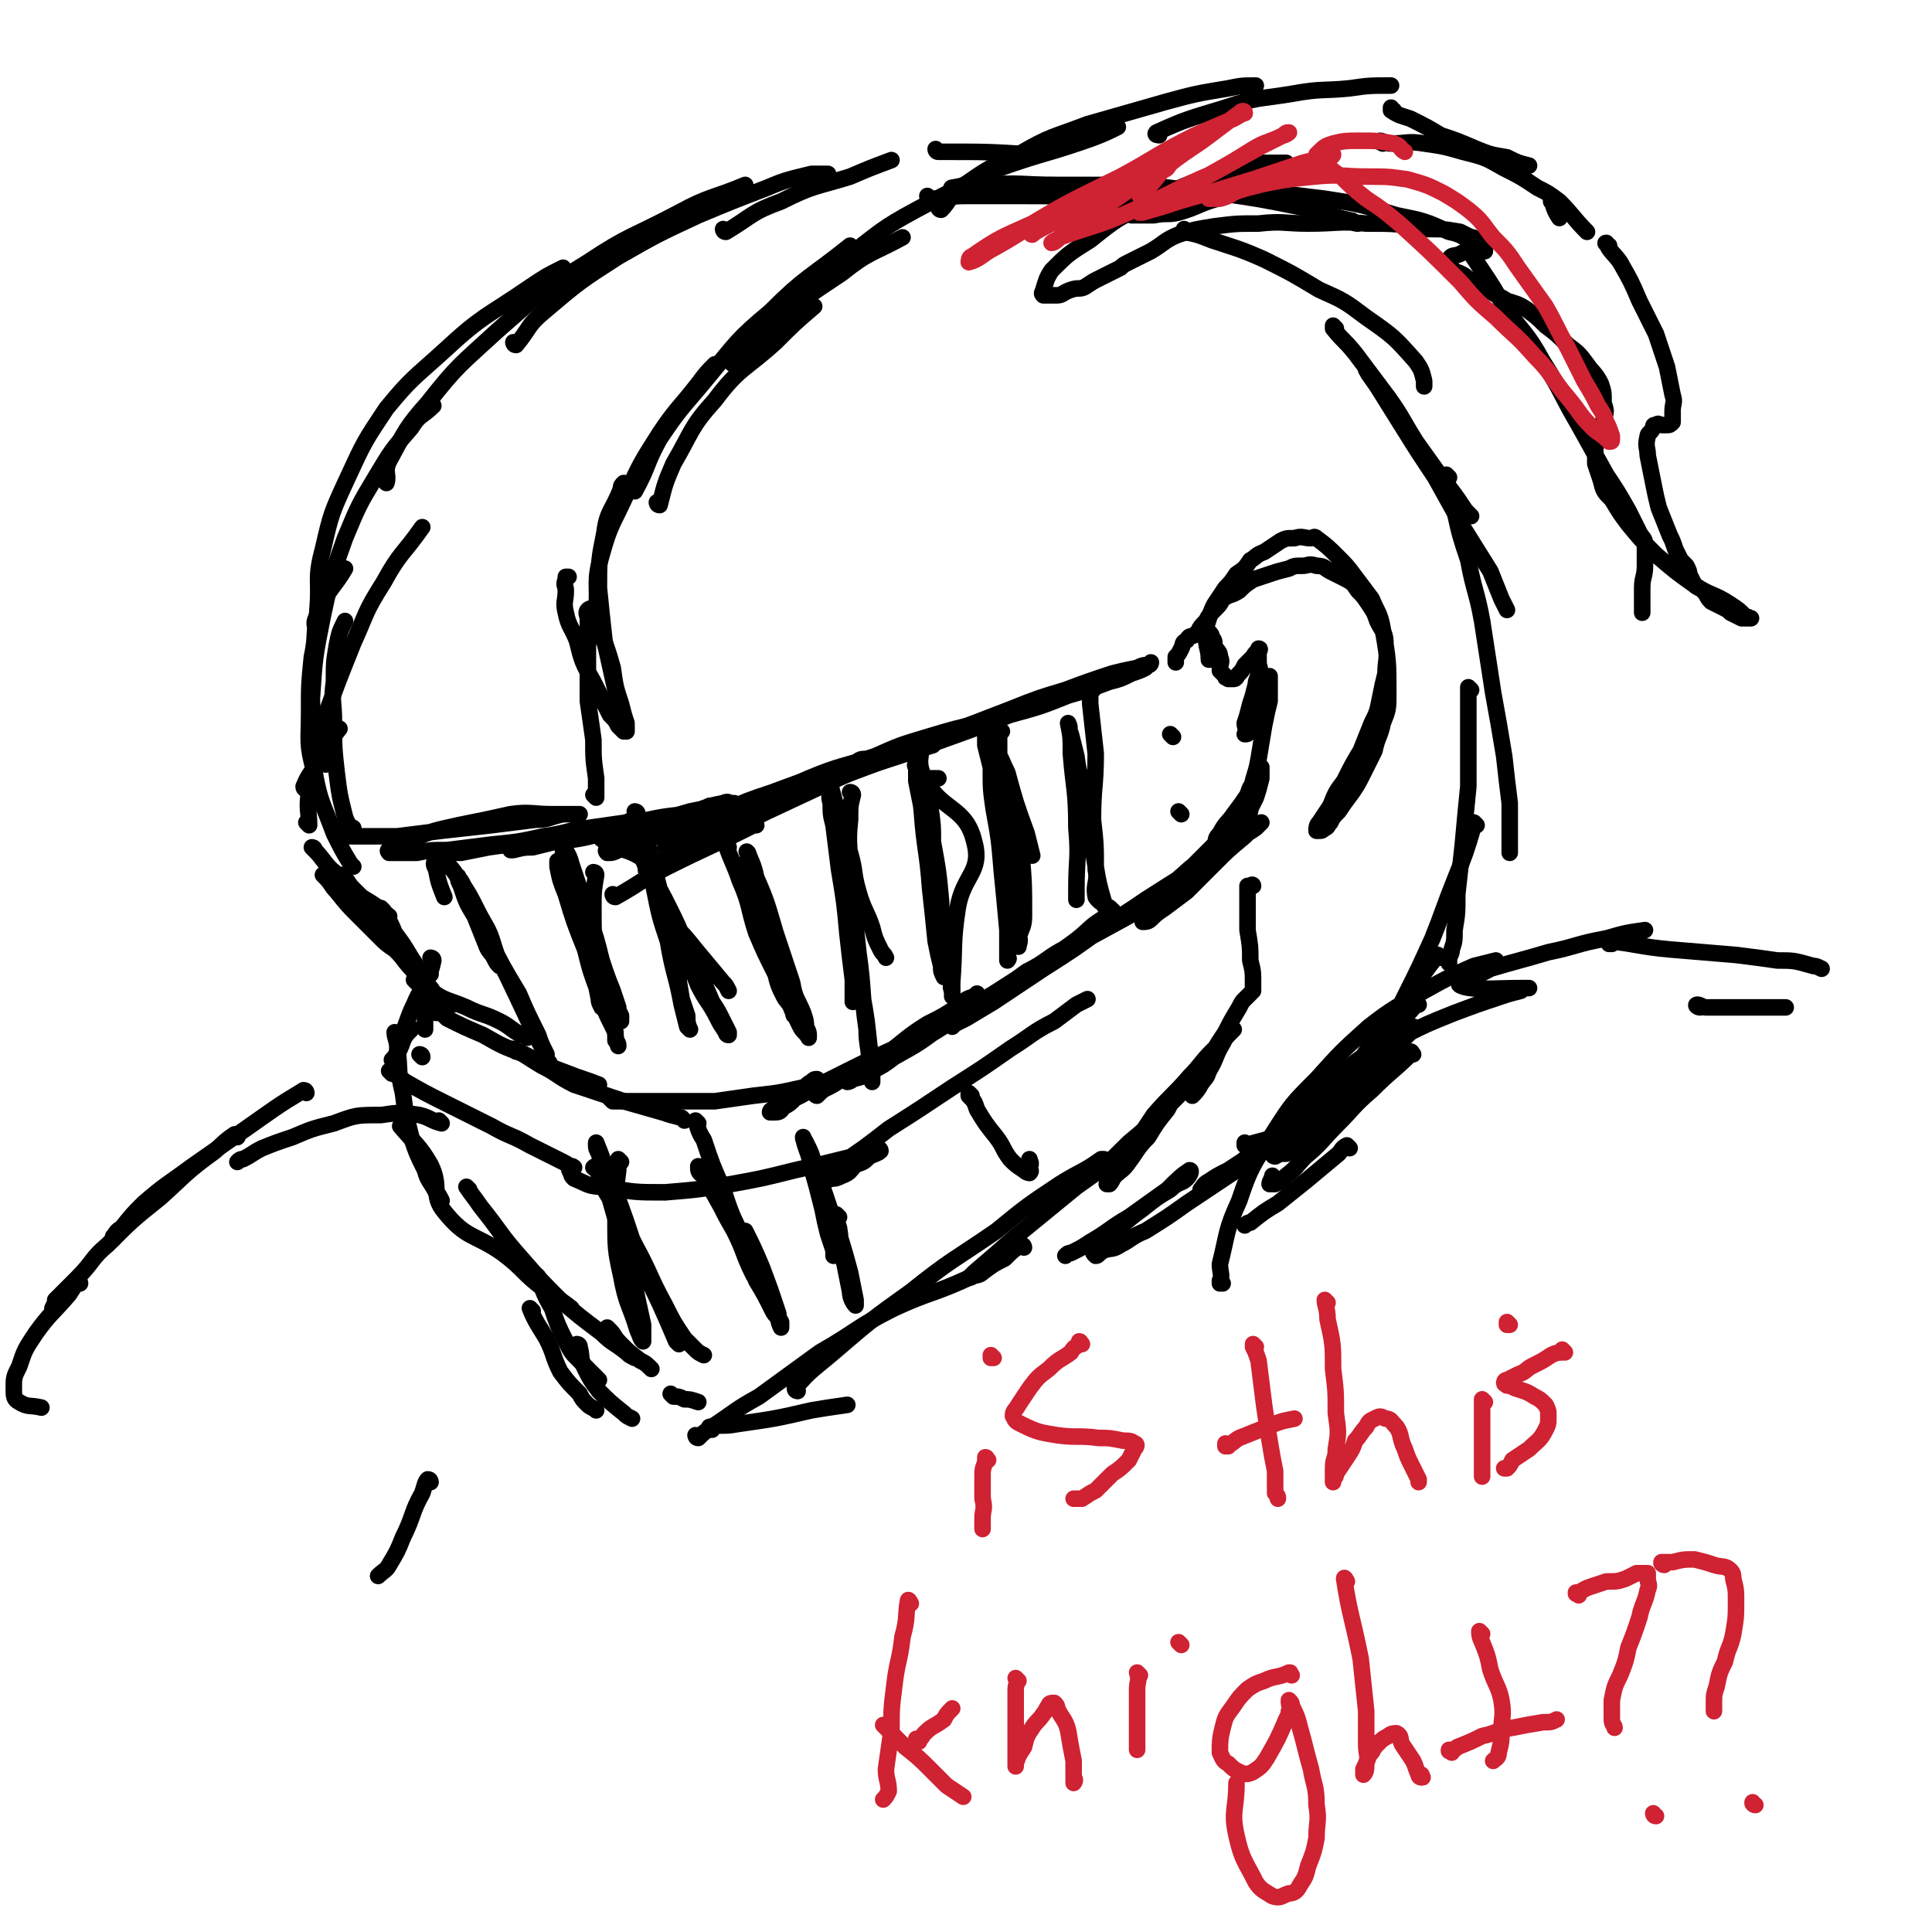 <svg viewBox='0 0 700 700' version='1.1' xmlns='http://www.w3.org/2000/svg' xmlns:xlink='http://www.w3.org/1999/xlink'><g fill='none' stroke='rgb(0,0,0)' stroke-width='6' stroke-linecap='round' stroke-linejoin='round'><path d='M223,325c0,0 -1,-1 -1,-1 0,0 0,1 1,1 9,-5 9,-6 19,-11 14,-7 15,-7 29,-14 2,-1 2,-1 3,-1 '/><path d='M235,316c0,0 -1,0 -1,-1 11,-7 12,-7 24,-13 14,-7 14,-7 29,-13 16,-7 16,-7 32,-13 9,-3 9,-3 19,-6 '/><path d='M251,309c0,0 -1,0 -1,-1 13,-7 14,-7 28,-14 15,-7 15,-7 30,-14 16,-6 16,-5 31,-11 14,-5 14,-5 27,-10 11,-3 11,-3 21,-7 7,-2 7,-2 15,-5 4,-1 4,-1 8,-3 3,-1 3,-1 5,-2 1,-1 1,-1 2,-2 0,0 0,1 -1,1 -2,0 -2,0 -4,1 -5,1 -5,1 -9,2 -9,3 -9,3 -17,6 -10,3 -10,3 -20,7 -13,5 -13,5 -26,10 -11,4 -11,4 -23,8 -9,3 -9,3 -18,7 -7,2 -7,2 -14,4 -3,2 -3,2 -7,3 -2,0 -2,0 -4,1 -1,0 -1,0 -2,0 '/><path d='M356,263c0,0 0,-1 -1,-1 -9,2 -9,2 -19,5 -10,3 -10,3 -19,7 -12,4 -12,3 -24,8 -9,4 -9,4 -19,8 -7,3 -7,3 -15,6 -5,3 -5,3 -10,6 -4,1 -3,2 -7,4 0,0 -1,0 -1,1 '/><path d='M314,276c0,0 0,-1 -1,-1 -2,0 -2,1 -4,2 -6,2 -6,2 -12,4 -9,3 -9,3 -17,6 -9,3 -9,3 -18,7 -8,3 -8,3 -17,7 -7,2 -7,2 -13,4 -4,2 -4,2 -8,3 -2,1 -2,1 -4,1 0,0 -1,-1 0,-1 1,-2 1,-2 3,-3 7,-4 7,-4 14,-7 6,-2 6,-2 13,-4 5,-1 5,-1 9,-2 3,-1 3,-1 5,-1 1,0 1,0 2,0 0,0 -1,0 -1,0 -1,0 -1,-1 -3,0 -5,1 -5,1 -10,3 -8,2 -8,1 -17,3 -8,2 -8,3 -17,5 -8,2 -8,2 -17,3 -4,1 -4,1 -8,2 -3,0 -3,0 -7,1 0,0 0,0 -1,0 '/><path d='M258,293c0,0 -1,-1 -1,-1 0,0 1,1 1,1 -5,1 -5,1 -10,2 -9,2 -9,2 -18,4 -10,2 -10,2 -21,4 -8,1 -8,1 -17,2 -8,1 -8,1 -15,2 -5,1 -5,1 -10,2 -3,0 -3,0 -5,0 '/><path d='M232,298c0,0 0,-1 -1,-1 -2,0 -2,0 -4,1 -7,1 -7,1 -14,2 -8,1 -8,2 -16,3 -9,2 -9,2 -19,3 -8,1 -8,1 -16,2 -6,0 -6,0 -11,1 -3,0 -3,0 -6,0 -2,0 -2,0 -4,0 0,0 -1,-1 0,-1 3,-2 4,-2 8,-4 8,-3 8,-3 17,-5 10,-2 10,-2 19,-4 7,-1 8,0 15,0 3,0 3,0 6,0 2,0 2,0 3,0 0,0 1,0 1,0 -1,0 -1,0 -1,0 -3,0 -2,0 -5,0 -5,1 -5,2 -10,2 -8,1 -8,1 -16,2 -9,1 -9,1 -18,2 -8,1 -8,1 -16,2 -5,0 -5,0 -10,0 -4,0 -4,0 -8,0 -1,0 -2,0 -3,0 -1,-1 -1,-2 0,-2 2,-1 2,-1 5,-1 '/><path d='M114,308c0,0 -1,-1 -1,-1 0,0 1,0 1,1 3,3 3,4 6,7 6,5 6,5 11,10 5,3 5,3 10,7 '/><path d='M118,318c0,0 -1,-1 -1,-1 0,0 1,0 1,1 0,0 0,0 0,0 2,2 2,3 4,5 4,5 4,5 8,9 4,4 4,4 7,7 3,3 3,3 6,5 1,1 1,1 2,2 '/><path d='M125,318c0,0 -1,-1 -1,-1 0,0 1,0 1,1 2,3 2,3 4,6 4,6 3,6 8,12 4,6 4,5 8,10 3,4 3,4 7,8 2,2 2,2 4,4 1,1 1,2 1,3 0,0 0,-1 0,-1 '/><path d='M139,330c0,0 -1,-1 -1,-1 2,3 3,4 5,9 3,4 3,4 6,9 2,3 2,3 4,7 1,2 1,2 3,4 0,1 0,1 1,2 1,0 1,0 1,1 0,0 0,0 0,0 '/><path d='M151,356c0,0 -1,-1 -1,-1 0,0 0,0 1,1 2,1 2,2 5,3 6,4 6,3 13,6 6,3 6,2 12,5 4,2 4,3 8,5 1,0 1,0 2,1 '/><path d='M158,366c0,0 -1,-1 -1,-1 0,0 0,0 1,1 2,1 2,1 4,3 6,3 6,3 13,6 7,4 7,4 15,7 8,4 8,4 16,7 5,2 6,2 11,4 '/><path d='M187,381c0,0 -1,-1 -1,-1 4,2 5,3 10,6 6,3 6,4 12,7 9,3 9,3 18,6 7,2 7,2 14,4 3,1 3,1 7,2 0,0 0,0 1,1 '/><path d='M222,399c0,0 -1,-1 -1,-1 0,0 0,0 1,1 0,0 0,0 0,0 3,0 3,0 6,0 7,0 7,0 14,0 9,0 9,0 17,0 7,-1 7,-1 14,-2 9,-1 9,-1 18,-3 2,-1 1,-1 3,-2 1,-1 1,-1 2,-1 0,0 -1,0 -1,1 -2,1 -2,1 -4,3 -1,2 -1,2 -3,3 -2,2 -2,2 -4,3 -1,1 -1,2 -3,2 -1,0 -2,0 -2,0 0,-1 1,-1 2,-1 4,-3 4,-3 9,-5 7,-4 7,-4 15,-8 10,-5 10,-5 21,-10 7,-4 7,-4 14,-8 4,-3 4,-3 8,-6 3,-1 3,-1 5,-3 1,0 1,-1 1,-2 0,0 0,0 -1,1 -3,1 -3,1 -5,3 -6,4 -6,4 -12,7 -8,5 -8,6 -15,11 -7,4 -7,4 -14,8 -4,2 -3,2 -7,4 -2,1 -2,1 -4,2 0,0 -1,1 0,1 2,-2 3,-3 6,-5 11,-6 12,-5 23,-11 13,-6 13,-7 25,-14 11,-7 11,-7 22,-15 8,-4 7,-5 15,-9 6,-4 6,-3 12,-7 2,-1 3,-1 4,-3 1,0 0,-1 0,-1 -1,-1 -1,-1 -2,0 -7,4 -6,5 -13,10 -11,8 -11,7 -22,15 -13,8 -13,8 -25,15 -8,6 -8,6 -17,11 -4,3 -4,3 -8,5 -3,2 -3,2 -7,3 -1,1 -2,1 -2,1 0,-1 2,-1 3,-2 10,-5 10,-5 20,-11 15,-9 15,-10 30,-19 14,-9 14,-9 29,-17 12,-7 13,-7 25,-14 7,-5 7,-6 14,-11 4,-3 4,-3 9,-6 2,-2 2,-2 4,-3 0,0 0,0 0,0 -1,0 -2,0 -3,1 -7,4 -7,5 -13,10 -13,8 -13,8 -25,16 -11,8 -11,8 -22,15 -9,6 -9,6 -18,12 -5,3 -5,3 -10,6 -2,1 -2,1 -4,2 -1,1 -1,1 -1,1 -1,-1 0,-1 1,-2 7,-5 7,-5 15,-10 14,-8 14,-8 27,-17 13,-8 14,-8 27,-17 11,-7 11,-7 22,-14 5,-4 5,-4 11,-8 4,-2 4,-2 7,-4 1,-1 2,-2 2,-2 0,0 -1,1 -1,1 -3,2 -3,2 -5,4 -6,5 -6,5 -11,10 -5,5 -5,5 -10,10 -4,3 -4,3 -8,6 -3,2 -3,2 -5,4 -1,1 -2,1 -3,1 0,0 0,-1 0,-1 2,-2 2,-2 3,-4 3,-3 3,-3 6,-6 6,-6 6,-6 12,-12 3,-3 3,-3 7,-7 2,-2 2,-2 4,-4 2,-2 2,-2 3,-3 0,0 0,0 0,0 0,0 0,0 0,0 0,1 -1,1 -1,2 -1,2 -1,2 -2,3 -2,2 -1,2 -3,4 -1,1 -1,1 -2,2 0,0 0,0 -1,0 0,-1 0,-1 0,-2 1,-2 0,-2 2,-4 2,-4 3,-4 5,-7 3,-4 3,-4 5,-7 1,-3 1,-3 3,-5 1,-2 1,-2 2,-4 0,-1 0,-1 0,-1 0,0 0,0 0,0 0,2 0,2 0,4 -1,4 -1,4 -2,7 -1,2 -1,2 -2,4 0,1 0,1 -1,3 0,0 0,0 -1,0 0,-1 0,-1 0,-2 1,-3 1,-3 2,-6 1,-7 2,-7 3,-13 1,-6 1,-6 2,-12 1,-5 1,-5 2,-9 0,-2 0,-3 0,-5 0,-1 0,-1 0,-2 0,-1 0,-2 0,-2 0,0 0,1 0,1 -1,2 -1,2 -2,5 -1,3 -1,3 -2,7 0,2 0,2 -1,4 -1,2 -1,2 -2,3 -1,1 -1,1 -2,1 0,0 0,0 0,0 1,-2 0,-2 0,-4 1,-3 1,-3 2,-7 1,-3 1,-3 2,-7 0,-2 1,-2 1,-5 1,-1 0,-1 0,-3 0,-1 0,-1 0,-2 0,-1 0,-1 0,-2 0,0 1,-1 0,-1 0,1 -1,1 -2,3 -1,1 -1,1 -3,3 -1,2 -1,2 -2,3 -1,1 -1,2 -2,2 -1,0 -1,0 -2,0 -1,-1 -1,0 -1,-1 -1,-1 -1,-1 -2,-2 0,-3 1,-3 0,-5 0,-2 -1,-2 -2,-4 0,-2 0,-2 -1,-3 0,-1 0,-1 -1,-2 -1,0 -1,0 -2,0 -1,0 -1,0 -3,1 -2,1 -2,0 -3,2 -2,1 -1,1 -2,3 -1,2 -1,2 -2,3 0,1 0,1 0,2 '/><path d='M439,239c0,0 -1,-1 -1,-1 0,0 0,0 0,1 0,0 0,0 0,0 0,-4 -1,-4 -1,-8 0,-4 0,-4 1,-7 1,-3 1,-3 2,-5 2,-3 2,-3 4,-6 2,-2 2,-2 4,-5 3,-2 3,-2 5,-5 2,-1 2,-2 5,-3 3,-2 3,-2 6,-4 2,-1 2,-1 5,-1 3,-1 3,0 6,0 1,0 1,-1 2,0 4,3 4,3 8,7 3,3 3,3 6,7 3,4 3,4 6,8 2,5 3,5 4,11 2,11 2,12 2,23 0,6 0,6 -2,11 -1,5 -2,5 -3,10 -2,4 -2,4 -4,8 -2,4 -2,4 -4,7 -3,4 -3,4 -5,7 -2,2 -2,2 -3,4 -1,1 -1,2 -2,2 -1,1 -1,1 -2,1 -1,0 -1,0 -1,0 0,-1 0,-2 1,-3 2,-3 2,-3 4,-6 2,-5 2,-5 5,-9 3,-6 3,-6 6,-11 2,-5 2,-5 4,-10 2,-4 2,-4 3,-9 1,-5 1,-5 2,-9 0,-5 1,-5 0,-10 0,-5 -1,-5 -3,-9 -1,-3 -1,-3 -3,-6 -2,-3 -2,-3 -4,-5 -2,-3 -2,-3 -6,-5 -2,-1 -2,-1 -4,-2 -2,-1 -2,-2 -5,-2 -3,-1 -3,0 -5,0 -3,0 -3,0 -5,1 -4,1 -4,1 -7,2 -3,1 -3,1 -6,2 -3,2 -3,2 -5,4 -3,2 -3,1 -6,3 -1,2 -1,2 -3,4 -2,2 -2,2 -3,4 -2,2 -2,2 -3,4 0,0 0,0 -1,1 '/><path d='M425,267c0,0 -1,-1 -1,-1 '/><path d='M428,295c0,0 -1,-1 -1,-1 '/><path d='M216,317c0,0 -1,-1 -1,-1 0,0 1,0 1,1 -1,6 -1,6 -1,12 0,9 0,9 1,17 0,6 1,6 1,11 1,3 1,3 1,5 0,2 0,2 0,3 0,0 0,0 0,0 -1,-2 -1,-2 -1,-3 -1,-5 -1,-5 -2,-10 -2,-7 -2,-7 -5,-14 -2,-7 -2,-7 -4,-14 -1,-3 -1,-3 -2,-6 -1,-2 -1,-2 -2,-4 0,-1 0,-1 0,-2 0,0 0,1 0,2 1,5 1,5 3,10 3,10 3,10 7,20 2,8 2,8 5,16 2,6 2,6 5,12 1,2 1,2 1,5 1,1 1,1 1,2 0,0 0,0 0,0 -1,-3 -1,-3 -1,-5 -3,-10 -3,-10 -6,-20 -3,-9 -3,-9 -6,-18 -2,-8 -2,-8 -4,-15 -1,-4 -1,-4 -2,-7 -1,-3 -1,-3 -1,-5 0,-1 0,-1 0,-2 0,0 0,-1 0,-1 1,3 2,3 3,7 3,9 3,9 6,18 3,9 3,9 5,17 2,6 2,6 4,11 1,3 1,3 2,6 0,1 0,1 1,3 0,1 0,2 0,2 0,0 0,-1 0,-1 '/><path d='M231,295c0,0 -1,-1 -1,-1 0,0 1,0 1,1 3,8 3,8 5,16 3,11 3,11 5,21 2,9 2,9 4,18 1,6 1,6 2,12 1,3 1,3 2,6 0,2 0,3 1,5 0,0 -1,-1 -1,-1 -1,-4 -1,-4 -2,-8 -2,-11 -3,-11 -5,-23 -3,-9 -3,-9 -5,-19 -1,-5 1,-6 -2,-9 -6,-6 -13,-5 -17,-9 -2,-1 3,-1 7,0 2,0 2,0 3,1 4,4 4,4 6,9 5,8 5,8 9,16 5,10 4,10 9,20 3,6 3,6 6,13 2,3 2,3 4,7 1,2 1,2 2,4 0,0 0,1 0,1 -1,0 -1,-1 -1,-1 -2,-3 -2,-3 -3,-5 -3,-6 -4,-6 -7,-12 -2,-5 -2,-5 -5,-11 -1,-3 -1,-3 -2,-7 -1,-2 -1,-1 -2,-3 0,-1 0,-1 0,-2 0,0 0,1 0,1 4,4 4,4 8,9 5,6 5,6 10,12 1,1 1,1 2,3 '/><path d='M264,307c0,0 -1,-1 -1,-1 2,6 3,7 5,13 4,9 3,10 6,19 3,7 3,7 7,15 1,4 1,4 3,8 1,2 2,2 3,5 1,1 0,2 1,2 0,0 0,-1 0,-1 -1,-2 -1,-3 -1,-5 -2,-5 -2,-5 -4,-11 -2,-6 -2,-6 -4,-12 -2,-6 -2,-6 -3,-11 -2,-5 -2,-5 -3,-9 -1,-4 -1,-4 -2,-7 0,-1 0,-1 0,-3 0,0 -1,-1 0,0 1,3 2,4 3,9 4,9 4,10 7,20 3,9 3,9 6,18 1,6 2,6 4,11 1,3 1,3 1,5 1,2 1,2 1,3 0,0 0,1 0,1 -1,-2 -2,-2 -3,-4 -3,-6 -3,-6 -5,-13 -3,-8 -4,-8 -6,-16 -3,-7 -2,-7 -4,-14 -1,-3 -1,-3 -1,-6 '/><path d='M309,288c0,0 -1,-1 -1,-1 0,0 1,0 1,1 -1,4 -1,4 -1,9 -1,9 0,9 0,19 0,10 -1,10 0,20 0,7 0,7 1,14 0,4 0,4 0,7 0,2 0,2 0,4 0,1 0,1 0,2 0,0 0,-1 0,-1 0,-4 0,-4 0,-7 -1,-8 -1,-8 -2,-17 -1,-11 -1,-11 -3,-23 -1,-8 -1,-8 -2,-16 -1,-4 -1,-4 -1,-8 -1,-3 0,-3 0,-6 0,-1 -1,-2 0,-2 0,0 0,1 0,2 3,11 3,11 5,23 3,18 3,18 5,37 2,14 1,14 3,28 0,6 1,6 1,13 1,2 0,2 1,5 0,0 0,1 0,1 0,-1 0,-2 0,-4 -1,-9 -1,-9 -2,-18 -2,-14 -3,-13 -5,-27 -2,-11 -2,-11 -3,-23 -1,-6 -1,-6 -2,-12 0,-3 1,-3 1,-6 0,-1 0,-1 0,-2 0,0 0,0 0,0 1,4 1,4 3,9 2,7 1,7 3,14 2,7 3,7 5,13 1,4 1,4 3,8 1,2 1,1 2,3 '/><path d='M335,270c0,0 -1,-1 -1,-1 0,5 -2,7 1,13 6,12 15,10 18,23 3,11 -4,12 -6,24 -2,13 -1,14 -2,27 -1,2 0,2 0,4 0,1 0,1 0,1 0,-1 0,-2 0,-5 -2,-9 -2,-9 -3,-18 -2,-13 -2,-13 -5,-25 -1,-10 -2,-10 -3,-20 -1,-5 -1,-5 -2,-10 0,-2 0,-2 0,-5 -1,-1 0,-1 0,-2 0,0 0,0 0,0 1,9 1,9 2,18 1,14 2,14 3,28 1,9 1,9 2,19 1,5 1,5 2,9 0,2 0,2 1,4 0,0 0,0 0,0 0,-3 0,-3 0,-6 -1,-11 -1,-11 -1,-21 -1,-11 -1,-11 -3,-22 0,-6 0,-6 -1,-13 -1,-3 -1,-3 -1,-6 -1,-2 -1,-2 0,-4 0,0 0,0 1,0 1,0 1,0 3,0 '/><path d='M363,265c0,0 -1,-1 -1,-1 0,4 0,5 0,9 1,12 2,12 3,23 0,12 0,12 0,24 1,9 0,9 0,17 0,4 0,4 0,8 0,1 0,2 0,3 0,0 1,-1 0,-1 0,-5 0,-5 0,-10 -1,-11 -1,-11 -2,-21 -1,-12 -1,-12 -3,-23 -1,-7 -1,-7 -1,-15 -1,-4 -1,-4 -2,-8 0,-2 0,-2 0,-4 0,-1 0,-2 0,-1 1,0 1,1 1,3 3,10 3,10 5,21 2,11 2,11 3,23 1,9 1,9 2,18 0,4 1,4 1,9 1,2 0,3 0,4 0,0 0,-2 0,-3 1,-4 2,-4 2,-8 0,-12 0,-12 -1,-24 -1,-9 -2,-9 -4,-18 -1,-6 -1,-6 -3,-12 -1,-3 -1,-3 -2,-5 0,-1 0,-2 0,-1 2,3 2,4 4,8 3,11 3,11 7,22 1,4 1,4 2,8 '/><path d='M396,250c0,0 -1,-1 -1,-1 0,2 0,3 0,6 1,9 1,9 2,18 0,12 -1,12 -1,24 1,9 1,9 1,18 1,5 -1,5 0,10 2,3 5,3 6,5 1,0 -1,0 -1,0 -2,-1 -2,-2 -2,-3 -2,-7 -2,-7 -3,-13 -2,-12 -2,-12 -4,-24 -1,-8 -2,-8 -3,-16 -1,-4 -1,-4 -2,-8 -1,-2 0,-2 -1,-4 0,0 0,0 0,0 1,5 1,5 1,11 1,13 2,13 2,27 1,11 0,11 0,22 0,2 0,2 0,4 '/><path d='M170,327c0,0 -1,-1 -1,-1 3,6 4,7 8,14 5,10 5,10 11,20 3,7 3,7 7,15 1,3 1,3 3,7 0,2 0,2 1,3 0,1 0,1 0,1 -1,-1 -1,-2 -1,-4 -3,-5 -3,-5 -6,-11 -8,-17 -8,-17 -16,-33 -3,-6 -3,-6 -6,-11 -1,-3 -1,-3 -2,-6 -1,-2 -1,-2 -2,-3 0,0 0,-1 0,0 0,1 0,1 1,3 2,6 2,6 5,11 2,5 2,5 4,10 1,3 2,3 3,5 1,2 1,2 2,3 0,0 0,-1 0,-1 -1,-3 -1,-3 -2,-6 -2,-7 -3,-7 -6,-13 -3,-6 -3,-6 -7,-12 -2,-3 -2,-3 -4,-5 -1,-1 -1,-2 -2,-2 -1,0 -1,-1 -2,0 -1,2 -1,2 0,4 1,5 1,5 3,10 '/><path d='M164,364c0,0 -1,-1 -1,-1 0,0 1,0 1,1 '/><path d='M158,367c0,0 -1,-1 -1,-1 0,0 1,0 1,1 '/><path d='M149,373c0,0 -1,-1 -1,-1 0,0 1,0 1,1 0,0 0,0 0,0 -2,2 -2,2 -3,4 -1,3 -1,3 -3,6 0,1 0,1 0,2 '/><path d='M156,353c0,0 0,-1 -1,-1 0,0 0,1 0,2 -2,5 -3,5 -5,10 -2,4 -2,5 -4,10 -1,3 -1,3 -2,6 0,2 -1,3 -2,4 0,0 1,0 1,0 '/><path d='M157,348c0,0 -1,-1 -1,-1 0,0 1,0 1,1 -1,5 -2,5 -3,10 -1,4 0,4 0,9 0,3 0,3 0,6 '/><path d='M153,383c0,0 -1,-1 -1,-1 0,0 1,0 1,1 0,0 0,0 0,0 0,0 -1,-1 -1,-1 0,0 1,0 1,1 '/><path d='M144,375c0,0 -1,-1 -1,-1 0,2 1,3 1,6 1,8 0,8 2,16 1,8 1,8 3,16 2,6 2,6 5,12 1,4 2,4 4,8 1,1 1,1 2,3 '/><path d='M146,409c0,0 -1,-1 -1,-1 5,6 7,7 11,14 4,8 0,11 5,17 8,10 11,8 21,15 8,6 7,7 15,13 5,4 5,3 10,7 '/><path d='M170,431c0,0 -1,-1 -1,-1 2,3 3,4 5,7 8,10 7,10 15,19 7,8 7,8 14,15 7,6 7,6 15,12 4,4 4,3 9,7 1,1 1,1 3,2 '/><path d='M221,482c0,0 -1,-1 -1,-1 0,0 0,0 1,1 2,2 1,2 4,5 3,3 3,3 7,6 2,1 2,1 4,3 '/><path d='M244,506c0,0 -1,-1 -1,-1 0,0 0,0 1,1 0,0 0,0 0,0 2,0 2,0 4,1 2,0 2,0 5,1 '/><path d='M253,521c0,0 -1,-1 -1,-1 0,0 0,1 1,1 2,-2 2,-2 5,-4 9,-6 8,-6 17,-11 11,-8 11,-8 22,-16 14,-8 13,-9 27,-16 13,-6 14,-5 27,-11 2,-1 2,-1 3,-1 '/><path d='M289,504c0,0 -1,0 -1,-1 6,-7 7,-7 14,-13 14,-12 14,-12 28,-22 15,-12 15,-11 31,-22 11,-9 11,-9 23,-17 8,-5 8,-4 15,-9 1,0 1,0 1,0 '/><path d='M371,452c0,0 0,-1 -1,-1 -3,2 -3,2 -6,5 -4,2 -4,2 -8,5 -1,1 -2,1 -3,1 -1,1 -2,1 -2,1 1,-1 1,-1 2,-2 7,-6 7,-6 15,-13 11,-9 11,-9 22,-18 10,-7 10,-7 19,-16 6,-5 6,-5 12,-11 3,-3 3,-3 6,-6 1,-1 1,-2 1,-2 0,-1 0,0 0,0 -3,4 -3,3 -5,7 -4,5 -4,5 -7,10 -4,4 -4,5 -7,9 -2,3 -3,3 -5,5 -1,1 -1,2 -2,3 0,0 -1,0 -1,0 2,-3 3,-4 5,-7 6,-9 6,-9 12,-18 6,-7 7,-7 13,-14 4,-4 4,-5 8,-9 3,-3 3,-3 6,-6 1,-1 2,-2 2,-2 0,0 -1,1 -1,1 -2,2 -2,2 -3,4 -3,5 -2,5 -5,10 -1,3 -1,2 -3,5 -1,2 -2,3 -3,4 0,0 0,-2 0,-3 2,-4 2,-4 5,-8 3,-6 3,-6 7,-12 2,-4 2,-4 5,-9 1,-2 1,-2 2,-3 2,-2 2,-2 3,-3 0,0 0,0 0,0 0,0 0,0 0,0 0,-1 0,-1 0,-1 0,-1 0,-1 0,-2 0,-4 0,-4 -1,-8 0,-5 0,-5 -1,-11 0,-4 0,-4 0,-8 0,-3 0,-3 0,-5 0,-1 0,-2 0,-3 1,0 1,0 1,0 1,-1 1,0 1,0 '/><path d='M225,421c0,0 -1,-1 -1,-1 0,0 0,0 1,1 0,0 0,0 0,0 -1,1 -1,1 -1,3 -1,9 -2,9 -1,18 0,10 0,11 2,20 2,11 3,10 6,20 1,2 1,3 2,4 0,0 0,0 0,0 0,-3 0,-3 0,-6 -2,-9 -2,-9 -4,-19 -3,-12 -4,-12 -7,-23 -2,-7 -2,-7 -4,-14 0,-3 0,-3 -1,-6 -1,-2 -1,-2 -1,-3 0,0 0,-1 0,-1 2,5 2,5 4,11 5,12 5,12 9,24 4,9 4,9 8,19 3,5 3,5 5,11 2,3 2,3 3,6 0,1 1,1 1,2 0,0 -1,-1 -1,-1 -6,-14 -6,-14 -13,-28 -3,-8 -3,-8 -7,-16 -3,-6 -3,-6 -6,-11 -1,-3 0,-3 -2,-5 0,-2 -1,-2 -2,-3 0,0 1,-1 1,0 2,3 2,3 4,7 5,11 5,11 10,21 6,11 5,11 11,22 3,6 3,6 7,12 2,2 2,2 4,4 1,1 1,1 3,2 '/><path d='M253,407c0,0 -1,-1 -1,-1 1,3 1,4 3,7 3,9 3,9 7,18 3,9 3,9 7,17 3,6 3,6 5,12 2,3 2,3 3,6 0,1 1,2 1,2 0,1 -1,0 -1,0 -2,-3 -2,-3 -4,-6 -4,-8 -3,-8 -7,-16 -4,-7 -4,-7 -7,-14 -2,-3 -2,-3 -4,-6 -1,-2 -1,-2 -2,-3 0,0 0,-1 0,0 0,1 0,2 2,3 5,9 5,9 10,18 5,10 5,10 9,20 3,5 3,5 6,11 1,2 2,2 3,4 0,1 0,2 0,2 -1,-2 -1,-3 -1,-5 -3,-9 -3,-9 -6,-17 -3,-7 -3,-7 -6,-13 '/><path d='M304,441c0,0 -1,-1 -1,-1 0,1 0,2 1,5 1,6 0,6 2,13 1,5 1,5 2,10 0,2 1,4 2,5 0,0 0,-1 0,-2 -1,-5 -1,-5 -2,-10 -3,-11 -3,-11 -7,-22 -3,-9 -3,-9 -6,-17 -1,-4 -1,-4 -3,-8 -1,-2 -1,-1 -1,-2 0,0 0,0 0,0 1,5 2,5 3,11 2,7 2,7 4,15 1,5 1,5 2,9 1,3 1,3 2,6 0,1 0,1 0,2 '/><path d='M142,389c0,0 -1,-1 -1,-1 2,1 3,2 6,4 7,4 7,4 15,8 8,4 8,4 16,8 7,4 7,3 14,7 4,2 4,2 8,4 2,1 2,1 4,2 2,1 3,2 4,2 0,0 -1,-1 -1,0 -1,0 -1,1 0,2 0,1 0,1 1,2 5,2 5,3 11,3 11,2 11,2 22,2 12,-1 12,-1 24,-3 11,-2 11,-2 23,-5 9,-2 9,-2 17,-4 4,-1 4,-1 8,-2 2,-1 2,-1 4,-1 1,-1 2,-1 2,0 -1,1 -2,1 -4,2 -2,2 -2,2 -5,3 -2,2 -2,3 -5,4 -2,1 -2,1 -4,1 -1,1 -2,0 -1,0 1,-2 1,-3 4,-5 9,-6 9,-6 18,-13 11,-7 11,-7 23,-15 11,-7 11,-7 21,-14 8,-5 8,-6 16,-10 4,-3 4,-3 8,-6 2,-1 2,-1 4,-2 '/><path d='M352,397c0,0 -1,-1 -1,-1 0,0 0,0 0,1 2,2 2,2 3,5 3,5 3,5 7,10 3,4 2,4 5,8 2,2 2,2 5,4 1,1 2,1 2,1 1,-1 0,-1 0,-2 1,-2 0,-2 0,-3 '/><path d='M111,286c0,0 -1,0 -1,-1 2,-5 3,-5 6,-10 3,-6 3,-6 7,-11 '/><path d='M112,299c0,0 -1,-1 -1,-1 0,0 1,1 1,1 0,-5 -1,-6 0,-12 2,-12 2,-12 5,-25 5,-14 5,-14 11,-29 5,-11 4,-11 11,-22 6,-11 7,-10 14,-20 '/><path d='M128,302c0,0 -1,-1 -1,-1 0,0 1,1 1,1 -1,-3 -2,-3 -3,-6 -2,-8 -2,-8 -3,-16 -1,-9 -1,-9 -1,-18 0,-8 -1,-8 0,-15 0,-7 0,-7 1,-13 1,-5 1,-5 3,-9 '/><path d='M128,314c0,0 0,0 -1,-1 -3,-5 -3,-5 -6,-11 -4,-11 -5,-11 -7,-22 -3,-11 -2,-11 -2,-22 0,-10 0,-10 1,-20 2,-9 0,-9 3,-17 3,-8 5,-8 9,-15 '/><path d='M118,277c0,0 -1,0 -1,-1 0,-3 0,-3 -1,-6 -1,-9 -3,-9 -3,-17 1,-15 1,-15 4,-30 3,-14 3,-14 8,-28 5,-12 5,-12 11,-22 6,-10 6,-10 13,-18 3,-5 4,-4 8,-8 '/><path d='M115,227c0,0 -1,0 -1,-1 0,-2 1,-2 1,-5 1,-11 -1,-11 2,-22 3,-13 3,-13 9,-26 6,-13 6,-13 14,-25 9,-11 10,-11 21,-21 14,-13 15,-12 31,-23 6,-4 6,-4 12,-7 '/><path d='M140,175c0,0 -1,-1 -1,-1 0,0 1,1 1,1 1,-3 -1,-4 1,-8 6,-11 6,-12 14,-21 11,-14 12,-14 25,-26 15,-13 15,-14 33,-25 15,-10 16,-9 33,-18 11,-6 12,-5 24,-10 '/><path d='M187,125c0,0 -1,-1 -1,-1 0,0 0,1 1,1 0,0 0,0 0,0 5,-6 4,-7 10,-12 13,-11 13,-11 27,-20 14,-8 14,-8 29,-15 12,-5 12,-5 25,-10 7,-3 8,-3 16,-5 3,0 3,0 6,0 0,0 0,0 0,0 '/><path d='M263,84c0,0 -1,0 -1,-1 0,0 0,1 1,1 0,0 0,0 0,0 10,-6 9,-7 20,-11 12,-6 12,-5 25,-9 7,-3 7,-3 15,-6 '/><path d='M340,55c0,0 -1,0 -1,-1 0,0 0,1 1,1 1,0 1,0 2,0 16,0 16,0 32,1 '/><path d='M337,72c0,0 -1,0 -1,-1 0,0 0,1 1,1 6,0 6,-1 13,-1 10,0 10,0 21,0 11,0 11,0 22,1 8,0 8,0 15,1 4,0 4,0 7,1 '/><path d='M346,69c0,0 -2,-1 -1,-1 5,-1 6,-1 12,-1 13,-1 13,0 26,0 15,0 15,0 30,0 14,1 14,2 29,3 14,2 14,2 29,5 10,2 9,3 19,5 1,1 1,1 2,1 '/><path d='M430,84c0,0 -1,0 -1,-1 0,0 0,1 0,1 0,0 0,0 0,0 5,1 5,1 10,3 9,3 10,3 19,7 10,5 10,5 20,11 9,4 9,4 17,10 10,7 10,7 18,16 2,3 2,3 3,7 0,1 0,1 0,2 '/><path d='M484,119c0,0 -1,-1 -1,-1 0,0 0,1 0,1 0,0 0,0 0,0 4,5 4,4 8,9 6,8 6,8 12,16 5,7 5,8 10,16 5,7 5,7 10,14 4,5 4,5 8,11 1,1 1,1 2,2 '/><path d='M496,135c0,0 -1,-1 -1,-1 1,2 2,3 4,6 5,8 5,8 10,16 5,8 5,8 11,17 5,9 5,9 10,18 5,8 5,8 10,16 2,5 2,5 4,10 1,2 1,2 2,4 '/><path d='M525,173c0,0 -1,-1 -1,-1 1,6 1,7 3,13 2,9 2,9 5,18 2,11 3,11 5,22 2,13 2,13 4,26 2,11 2,11 4,23 1,9 1,9 2,17 0,6 0,6 0,12 0,2 0,2 0,5 0,0 0,0 0,1 0,0 0,0 0,0 '/><path d='M533,250c0,0 -1,-1 -1,-1 0,0 0,0 0,1 0,0 0,0 0,0 0,7 0,7 0,14 0,11 0,11 0,21 -1,10 -1,10 -2,21 -1,9 -1,9 -2,18 0,7 0,7 -1,13 0,4 0,4 -1,7 0,2 -1,2 -1,4 0,0 0,0 0,1 '/><path d='M535,299c0,0 -1,-1 -1,-1 0,0 0,0 0,1 -3,10 -3,10 -7,20 -4,10 -4,11 -8,21 -5,11 -5,11 -10,21 -5,10 -5,10 -10,20 -5,8 -5,7 -10,14 -2,4 -2,4 -4,7 -2,2 -2,2 -3,3 0,0 -1,0 -1,0 '/><path d='M522,347c0,0 -1,-1 -1,-1 -5,6 -5,7 -10,13 -6,10 -7,10 -14,19 -6,9 -6,9 -12,17 -6,7 -6,7 -12,13 -3,4 -3,3 -7,7 -2,2 -2,3 -4,4 -1,0 -1,-1 -1,-1 0,-1 1,-1 1,-1 '/><path d='M513,373c0,0 -1,-1 -1,-1 0,0 1,0 0,1 -8,8 -8,9 -16,17 -7,7 -7,7 -13,13 -5,5 -5,4 -10,9 -4,3 -3,3 -7,6 0,0 -1,0 -2,0 0,0 0,0 -1,0 '/><path d='M512,382c0,0 -1,-1 -1,-1 0,0 1,0 0,1 -6,6 -7,6 -14,13 -7,6 -6,6 -13,13 -5,5 -5,6 -11,11 -4,4 -3,4 -7,7 -2,2 -2,2 -4,3 -1,0 -1,0 -2,0 0,-1 1,-2 1,-3 0,0 0,0 0,0 '/><path d='M489,416c0,0 -1,-1 -1,-1 -2,1 -2,2 -3,3 -6,5 -6,5 -12,10 -5,4 -5,4 -10,8 -5,3 -5,3 -10,7 -1,0 -1,0 -2,1 '/><path d='M193,475c0,0 -1,-1 -1,-1 2,5 3,6 6,11 3,6 2,6 5,12 3,4 3,4 7,8 1,2 1,2 3,4 1,1 2,1 3,2 '/><path d='M195,463c0,0 -1,-1 -1,-1 0,0 1,0 1,1 2,5 2,6 5,11 2,6 2,6 5,12 2,4 2,4 5,7 3,3 3,3 5,5 1,1 1,1 2,2 '/><path d='M210,488c0,0 -1,-1 -1,-1 0,0 1,0 1,1 1,4 0,4 2,8 2,4 2,4 5,8 4,4 4,4 9,8 1,1 1,1 3,2 '/><path d='M258,518c0,0 -1,-1 -1,-1 4,-1 5,0 10,-1 14,-2 14,-2 27,-5 6,-1 6,-1 13,-2 '/><path d='M514,364c0,0 -1,-1 -1,-1 0,0 1,0 0,1 -5,6 -6,6 -12,12 -8,8 -7,8 -16,15 -8,8 -8,8 -17,15 -7,6 -7,6 -14,12 -5,3 -5,4 -10,7 -3,3 -3,2 -6,4 -1,1 -1,1 -2,2 0,0 -1,0 -1,0 1,-1 1,-2 3,-3 3,-2 3,-2 7,-4 6,-4 6,-4 12,-7 3,-2 3,-2 6,-3 2,-1 2,-1 3,-2 0,0 1,0 0,0 -2,1 -2,1 -4,2 -7,5 -7,5 -14,10 -9,6 -9,6 -18,12 -7,5 -7,5 -15,10 -5,2 -5,3 -9,5 -3,2 -3,1 -6,2 -2,1 -2,2 -3,2 -1,-1 -1,-1 -1,-2 2,-2 3,-2 5,-4 6,-5 6,-6 13,-11 5,-4 5,-4 10,-7 3,-3 4,-2 6,-4 1,-1 2,-3 1,-3 -3,2 -4,3 -8,7 -7,5 -7,5 -14,10 -7,4 -7,5 -14,9 -3,2 -3,2 -7,4 -1,0 -1,0 -2,1 0,0 0,0 0,0 '/><path d='M452,415c0,0 -1,-1 -1,-1 0,0 0,1 0,1 11,-3 11,-3 22,-6 3,0 3,0 5,0 '/><path d='M470,410c0,0 -1,-1 -1,-1 0,0 0,0 0,1 '/><path d='M443,465c0,0 -1,-1 -1,-1 0,0 0,1 0,1 1,-3 0,-4 0,-7 3,-12 2,-12 7,-23 4,-12 5,-13 12,-24 7,-11 7,-11 16,-20 9,-10 9,-10 19,-19 9,-7 10,-7 20,-13 9,-5 9,-5 18,-9 4,-1 4,-1 8,-2 '/><path d='M472,409c0,0 -1,-1 -1,-1 0,0 0,1 0,1 1,-1 1,-2 2,-3 1,-2 0,-2 2,-4 5,-7 4,-7 11,-13 9,-8 10,-7 21,-13 10,-5 10,-5 20,-9 8,-3 8,-3 17,-6 3,-1 3,-1 7,-2 1,-1 2,-1 3,-1 0,0 0,0 0,0 -1,0 -1,0 -2,0 -11,0 -19,1 -23,-1 -2,-1 6,-3 11,-6 10,-3 11,-3 21,-6 10,-2 10,-3 21,-5 7,-2 7,-2 14,-3 '/><path d='M584,342c0,0 -1,-1 -1,-1 0,0 0,0 0,1 0,0 0,0 0,0 1,0 -1,-1 0,-1 10,1 11,2 22,3 12,1 12,1 24,2 8,1 8,1 15,2 6,0 6,0 13,2 1,0 1,0 3,1 '/><path d='M616,365c-1,0 -2,-1 -1,-1 1,0 2,1 3,1 7,0 7,0 14,0 8,0 8,0 15,0 '/><path d='M160,407c0,0 -1,-1 -1,-1 0,0 1,1 1,1 -4,-1 -4,-2 -8,-3 -7,-1 -7,-1 -14,0 -9,0 -9,0 -17,3 -8,2 -8,2 -15,5 -6,2 -6,2 -11,4 -4,2 -3,2 -7,4 -1,0 -1,0 -2,1 0,0 0,0 0,0 '/><path d='M111,396c0,0 0,-1 -1,-1 -10,6 -11,7 -21,14 -10,7 -10,7 -20,14 -8,6 -9,6 -17,13 -4,4 -4,4 -8,9 -2,1 -2,2 -3,3 0,0 0,0 0,1 '/><path d='M86,412c0,0 0,-1 -1,-1 -3,2 -4,3 -7,6 -11,8 -10,8 -20,17 -10,8 -10,8 -19,17 -6,5 -5,6 -11,12 -4,4 -4,4 -8,8 0,1 0,1 -1,3 0,0 0,0 0,0 '/><path d='M29,465c0,0 0,-1 -1,-1 -1,2 -1,2 -3,5 -6,7 -7,7 -12,14 -4,6 -4,6 -6,12 -2,4 -2,4 -2,8 0,3 0,4 2,5 3,2 4,1 8,2 '/><path d='M156,537c0,0 0,-1 -1,-1 -1,1 -1,2 -2,5 -4,7 -3,8 -7,16 -2,5 -2,5 -5,10 -1,2 -2,2 -4,4 0,0 0,0 0,0 '/><path d='M216,289c0,0 -1,-1 -1,-1 0,0 1,1 1,1 0,-3 0,-4 0,-7 -1,-7 -1,-7 -1,-14 -1,-7 -1,-7 -2,-14 0,-7 0,-7 0,-13 0,-5 0,-5 0,-11 0,-3 0,-3 0,-6 0,-1 -1,-2 0,-3 0,0 1,-1 1,0 2,3 2,3 3,7 3,7 3,7 5,14 1,7 1,7 3,13 1,4 1,4 2,7 0,1 0,2 0,3 0,0 -1,0 -1,0 -1,-1 -1,-1 -2,-2 -1,-2 -1,-2 -3,-4 -3,-6 -3,-6 -6,-12 -4,-7 -4,-7 -6,-15 -2,-5 -3,-5 -4,-10 -1,-4 0,-4 0,-8 0,-2 -1,-2 0,-4 0,-1 0,-1 0,-1 0,0 1,0 1,0 '/><path d='M225,257c0,0 -1,-1 -1,-1 0,0 1,1 1,1 -1,-3 -1,-3 -2,-7 -2,-9 -2,-9 -4,-18 -1,-9 -1,-9 -2,-19 0,-10 0,-10 2,-20 1,-8 3,-8 6,-16 0,-1 0,-1 1,-2 '/><path d='M216,221c0,0 -1,-1 -1,-1 0,0 1,1 1,1 1,-9 -1,-10 2,-20 3,-11 4,-11 9,-22 5,-11 5,-11 12,-22 6,-9 7,-9 14,-18 3,-4 3,-4 6,-7 '/><path d='M239,183c0,0 -1,-1 -1,-1 0,0 0,1 1,1 0,0 0,0 0,0 2,-8 2,-8 5,-15 7,-12 6,-13 15,-23 9,-12 11,-11 22,-21 7,-7 7,-7 14,-13 '/><path d='M230,178c0,0 -1,-1 -1,-1 0,0 1,1 1,1 5,-9 4,-10 9,-19 8,-12 9,-12 18,-23 10,-12 10,-13 22,-23 13,-13 14,-12 29,-24 '/><path d='M266,132c0,0 -1,-1 -1,-1 0,0 0,1 1,1 2,-3 2,-4 5,-7 16,-14 16,-14 34,-26 10,-8 11,-7 22,-13 '/><path d='M299,100c0,0 -1,0 -1,-1 3,-3 4,-3 9,-6 12,-9 12,-10 25,-17 15,-8 15,-8 30,-15 17,-6 17,-5 34,-11 5,-2 5,-2 9,-4 '/><path d='M341,76c0,0 -1,0 -1,-1 0,0 0,1 1,1 3,-3 3,-5 7,-8 10,-7 10,-7 21,-12 12,-7 12,-6 25,-11 14,-4 14,-4 28,-8 11,-3 11,-3 23,-5 5,-1 5,-1 10,-1 '/><path d='M420,49c0,0 -2,0 -1,-1 11,-5 12,-5 25,-9 12,-4 12,-3 24,-5 11,-2 11,-1 21,-2 7,-1 7,-1 15,-1 '/><path d='M505,40c0,0 -1,0 -1,-1 0,0 0,1 0,1 3,2 4,2 7,3 6,3 6,3 11,6 6,2 6,2 13,5 5,2 5,2 11,3 4,2 4,2 8,3 '/><path d='M563,73c0,0 -1,0 -1,-1 0,0 0,1 0,1 0,0 0,0 0,0 1,0 0,-1 0,-1 1,3 1,4 3,7 '/><path d='M501,52c0,0 -2,-1 -1,-1 1,0 2,1 4,1 6,0 6,-1 12,0 7,1 7,1 14,3 8,2 8,2 15,6 6,3 6,3 12,7 4,2 4,2 8,5 5,5 5,6 10,11 '/><path d='M583,89c0,0 -2,-1 -1,-1 1,3 3,4 5,7 4,7 4,7 7,14 3,6 3,6 6,12 2,6 2,6 4,12 1,5 1,5 2,10 1,3 0,3 0,6 0,2 0,2 0,4 -1,1 -1,1 -2,1 -1,0 -1,0 -2,0 -1,0 -1,-1 -2,0 -1,0 -1,0 -1,1 -1,2 -2,2 -2,3 -1,4 0,4 0,7 1,5 1,5 2,10 1,5 1,5 2,9 2,5 2,5 4,10 1,2 1,2 2,5 1,2 1,2 2,4 1,1 1,1 2,2 1,2 1,2 1,3 1,2 1,2 2,4 1,1 2,1 3,2 2,2 1,2 3,4 2,1 2,1 4,2 2,1 2,1 3,2 2,1 2,1 4,2 1,0 1,0 2,0 1,0 1,0 1,0 1,0 0,0 0,0 -1,-1 -1,0 -2,-1 -2,-2 -2,-2 -5,-4 -6,-4 -7,-3 -13,-7 -7,-5 -7,-5 -14,-11 -5,-5 -5,-5 -10,-11 -3,-4 -3,-4 -6,-9 -3,-3 -3,-3 -4,-7 -1,-3 -1,-3 -2,-6 0,-3 0,-3 0,-6 1,-2 1,-2 2,-5 1,-2 1,-2 1,-5 1,-3 1,-3 0,-6 0,-4 0,-4 -1,-7 -2,-4 -3,-4 -5,-7 -3,-4 -3,-4 -7,-7 -4,-4 -4,-4 -8,-7 -3,-3 -3,-3 -7,-6 -3,-2 -4,-2 -7,-3 -3,-2 -4,-2 -7,-4 -3,-1 -3,-2 -6,-3 -2,-2 -2,-2 -4,-3 -2,-1 -3,0 -3,-2 -1,-1 -1,-2 -1,-3 1,-2 2,-1 4,-2 2,-1 2,-1 4,-2 1,-1 1,0 2,-2 0,0 0,-1 -1,-1 0,-1 0,-1 -1,-1 -2,-1 -2,-1 -4,-2 -6,-1 -6,-1 -12,-1 -11,-2 -11,-2 -22,-2 -10,-1 -10,0 -21,0 -9,0 -9,-1 -18,0 -8,0 -8,0 -16,1 -6,1 -7,1 -13,3 -5,2 -5,3 -10,6 -4,2 -4,2 -8,4 -2,1 -2,1 -3,2 -2,1 -2,1 -4,2 -2,1 -2,1 -4,2 -2,1 -2,1 -5,3 -2,1 -2,0 -5,1 -3,1 -3,2 -5,2 -2,0 -2,0 -4,0 0,0 -1,0 -1,0 -1,-1 0,-1 0,-2 1,-3 1,-4 3,-7 6,-6 6,-6 14,-11 10,-8 10,-8 21,-13 11,-6 11,-6 22,-10 10,-3 10,-3 19,-5 4,0 4,0 9,0 0,0 0,0 0,0 0,1 -1,1 -2,2 -3,3 -3,3 -7,5 -8,4 -8,3 -16,6 -7,2 -7,3 -14,5 -4,1 -4,0 -9,1 -3,0 -3,0 -6,0 -1,0 -1,0 -2,0 0,-1 0,-2 0,-2 6,-3 6,-3 12,-4 13,-2 13,-3 26,-2 16,0 16,0 32,2 13,2 13,2 26,6 10,2 10,2 19,6 5,1 5,2 9,4 2,1 2,1 4,2 0,0 0,0 0,1 0,0 0,0 0,0 0,0 0,0 -1,0 -1,0 -1,0 -2,0 -1,0 -1,0 -2,0 0,0 0,0 0,1 2,3 2,3 4,6 4,6 4,6 8,13 7,10 8,9 14,20 7,11 6,11 13,23 5,9 5,9 10,18 4,6 4,6 8,13 2,4 2,4 4,8 1,2 2,2 2,4 0,4 0,4 0,8 0,4 -1,4 -1,8 0,4 0,4 0,9 '/></g>
<g fill='none' stroke='rgb(207,34,51)' stroke-width='6' stroke-linecap='round' stroke-linejoin='round'><path d='M414,71c0,0 -1,0 -1,-1 0,0 0,1 0,1 0,0 0,0 0,0 1,0 0,0 0,-1 0,0 0,1 0,1 0,0 0,0 0,0 4,-4 4,-4 8,-9 2,-1 2,-1 3,-3 1,-1 1,-2 0,-2 0,-1 0,0 -1,0 -4,2 -4,2 -9,5 -8,4 -8,4 -16,8 -7,4 -7,5 -14,9 -3,2 -3,2 -7,4 -2,1 -3,2 -3,2 -1,0 0,-1 1,-1 5,-3 5,-3 11,-5 3,-2 3,-2 6,-3 '/><path d='M414,63c0,0 0,-1 -1,-1 -7,3 -7,4 -15,8 -10,5 -10,5 -21,10 -9,5 -8,5 -17,10 -4,2 -5,4 -9,5 0,0 0,-2 1,-2 10,-7 11,-7 22,-12 15,-9 16,-9 32,-17 13,-7 13,-8 27,-15 7,-3 7,-3 14,-6 2,-1 3,-2 4,-2 0,-1 -1,-1 -2,0 -4,3 -4,3 -8,6 -9,7 -9,6 -18,13 -10,6 -10,6 -20,13 -7,5 -7,5 -13,9 -4,3 -4,2 -7,5 -1,0 -2,1 -2,1 1,0 2,-1 3,-2 14,-5 14,-4 27,-10 14,-6 14,-7 28,-13 9,-5 9,-5 18,-10 4,-2 4,-2 8,-4 1,0 2,-1 2,-1 -1,0 -1,0 -2,1 -6,3 -6,2 -11,5 -8,5 -8,5 -17,10 -7,4 -7,4 -14,8 -4,2 -4,2 -7,4 -2,0 -3,0 -3,1 -1,0 1,0 1,0 7,-2 7,-2 13,-4 14,-4 14,-4 27,-8 9,-3 9,-3 18,-6 4,-1 4,-1 8,-2 1,0 3,0 3,-1 0,0 -2,0 -3,1 -4,1 -3,2 -7,3 -6,3 -6,3 -12,5 -6,3 -6,2 -12,4 -3,1 -3,2 -7,3 -1,0 -1,0 -2,0 -1,0 -2,0 -2,0 1,-1 2,-1 3,-1 7,-3 7,-3 15,-4 10,-2 10,-2 20,-3 10,-1 10,0 20,0 7,0 7,0 14,1 7,2 7,2 13,5 5,3 5,3 9,6 5,4 5,5 9,10 5,5 5,5 9,11 5,7 5,7 10,14 4,7 4,8 8,15 3,6 3,6 6,12 3,5 3,5 5,9 2,3 2,3 3,6 1,2 1,2 2,5 0,0 0,1 0,1 0,1 0,1 -1,1 0,0 0,-1 -1,-1 -2,-2 -3,-2 -5,-4 -5,-5 -4,-5 -9,-11 -6,-7 -5,-8 -12,-15 -7,-8 -7,-7 -14,-14 -7,-6 -7,-6 -13,-13 -11,-11 -11,-11 -22,-21 -6,-5 -6,-5 -12,-9 -5,-4 -5,-4 -9,-8 -3,-2 -3,-2 -6,-5 -1,-1 -1,0 -2,-2 -1,0 -1,-1 -1,-1 3,-3 3,-3 6,-4 4,-1 5,-1 9,-1 7,0 7,0 13,1 3,1 2,2 4,3 '/><path d='M358,529c0,0 -1,-1 -1,-1 0,0 1,0 0,1 0,2 -1,2 -1,5 0,5 0,5 0,9 1,4 0,4 0,7 0,2 0,2 0,4 '/><path d='M360,492c0,0 -1,-1 -1,-1 0,0 0,0 0,1 0,0 0,0 0,0 '/><path d='M392,487c0,0 -1,-1 -1,-1 0,0 1,0 0,1 -1,1 -2,1 -3,3 -4,3 -4,2 -8,6 -4,3 -4,3 -7,7 -2,3 -2,3 -4,6 -1,2 -2,2 -2,4 1,2 1,2 3,3 6,3 7,3 13,4 7,1 8,0 15,1 4,0 4,0 9,1 2,0 3,0 4,1 1,0 1,1 0,2 -1,2 -1,2 -2,4 -3,3 -3,3 -6,5 -3,3 -3,3 -6,6 -2,1 -2,1 -5,3 -1,0 -1,0 -2,0 -1,0 -1,0 -1,0 '/><path d='M455,488c0,0 -1,-1 -1,-1 0,0 0,0 0,1 1,2 1,2 2,5 1,8 1,8 2,16 1,7 1,7 2,13 1,6 1,6 2,11 0,4 0,4 0,8 1,1 1,1 1,2 '/><path d='M445,524c0,0 -1,-1 -1,-1 0,0 0,1 0,1 3,-1 3,-2 5,-3 5,-2 5,-2 10,-4 5,-2 5,-2 10,-3 0,0 0,0 0,0 '/><path d='M481,472c0,0 -1,-1 -1,-1 0,2 1,3 1,7 2,9 2,9 2,18 1,8 1,8 1,16 1,7 1,7 0,13 0,4 -1,3 -1,7 0,2 0,2 0,5 0,0 0,-1 0,-1 1,-1 1,-1 1,-2 2,-3 2,-3 4,-6 2,-3 2,-3 3,-6 2,-2 2,-3 4,-5 1,-2 1,-2 3,-3 2,-1 2,-1 4,0 2,0 2,1 4,3 2,3 1,4 3,8 1,3 1,3 3,7 1,2 1,2 2,4 0,1 0,1 0,1 '/><path d='M538,508c0,0 -1,-1 -1,-1 0,0 0,0 0,1 0,4 0,4 0,8 0,4 0,4 0,9 0,3 0,3 0,7 0,1 0,1 0,3 '/><path d='M547,480c0,0 -1,-1 -1,-1 0,0 0,0 0,1 '/><path d='M567,490c0,0 -1,-1 -1,-1 0,0 0,0 0,1 -1,0 -2,0 -4,1 -3,2 -3,2 -7,4 -2,1 -2,2 -5,3 -2,1 -2,1 -4,2 -1,0 -1,1 -1,1 0,1 1,0 1,1 1,0 1,0 3,1 3,1 4,1 7,3 2,1 2,1 4,3 1,2 1,2 1,4 0,3 0,3 -1,5 -2,4 -3,4 -6,7 -3,2 -3,2 -6,4 -1,2 -1,2 -2,3 -1,0 -1,0 -1,0 '/><path d='M330,581c0,0 -1,-2 -1,-1 -1,5 0,6 -2,13 -1,9 -2,9 -3,18 -1,8 -1,8 -1,16 -1,7 -1,7 -2,14 0,4 1,4 1,8 -1,2 -1,2 -2,3 0,0 0,0 0,0 '/><path d='M321,626c0,0 -1,-1 -1,-1 3,3 4,4 8,8 5,4 5,4 9,8 3,3 3,3 6,6 3,2 3,2 6,4 '/><path d='M333,631c0,0 -1,-1 -1,-1 0,0 0,1 1,0 1,0 1,-1 2,-2 3,-3 3,-2 7,-5 1,-2 1,-2 3,-4 '/><path d='M369,609c0,0 -1,-1 -1,-1 0,0 0,0 0,0 1,2 0,2 0,4 0,5 0,5 0,10 0,4 0,4 0,9 0,3 0,3 0,7 0,1 0,1 0,2 0,0 0,0 0,0 0,0 0,0 0,-1 1,-3 1,-3 3,-6 1,-4 1,-4 3,-7 2,-3 2,-2 4,-5 1,-1 1,-2 2,-3 0,-1 1,-1 2,-1 1,1 1,1 1,2 2,4 3,4 4,8 1,6 1,6 2,11 0,3 0,3 0,6 1,1 0,2 0,2 0,0 0,-1 0,-2 0,0 0,0 0,-1 '/><path d='M413,607c0,0 -1,-1 -1,-1 0,0 0,0 0,0 1,3 0,3 0,6 0,5 0,5 0,10 0,4 0,4 0,8 0,2 0,2 0,4 '/><path d='M428,596c0,0 -1,-1 -1,-1 0,0 0,0 0,0 0,0 0,0 0,0 '/><path d='M468,607c0,0 -1,-1 -1,-1 0,0 0,0 0,0 0,0 0,0 0,0 1,1 0,0 0,0 0,0 1,0 0,0 -4,2 -5,1 -9,3 -3,1 -3,1 -6,3 -3,3 -3,3 -5,6 -3,4 -3,4 -4,8 -1,4 -1,5 -1,9 1,2 1,3 3,4 2,2 2,2 4,3 2,1 3,1 5,0 3,-2 3,-2 5,-5 4,-7 4,-7 7,-14 1,-2 1,-2 1,-3 1,-2 0,-2 0,-3 0,0 0,-1 0,-1 1,1 1,1 1,2 2,4 2,4 3,8 2,7 2,8 4,15 1,6 2,6 2,13 1,6 0,6 0,12 -1,5 -1,5 -3,10 -1,4 -1,4 -3,7 -1,2 -2,3 -4,3 -3,1 -3,2 -6,1 -3,-2 -4,-2 -6,-5 -4,-8 -5,-8 -7,-17 -2,-9 0,-9 0,-19 '/><path d='M488,573c0,0 -1,-2 -1,-1 2,13 3,14 6,29 1,9 1,10 2,19 0,6 0,6 0,12 0,4 1,4 0,7 0,2 0,3 -1,4 0,0 0,0 0,0 0,-1 0,-1 0,-2 1,-2 1,-2 2,-5 2,-2 1,-2 3,-4 2,-2 2,-2 4,-3 1,-1 2,-1 3,-1 2,1 1,2 2,4 2,3 2,3 4,6 1,2 1,3 2,5 0,1 1,1 1,1 1,0 0,0 0,-1 '/><path d='M537,592c0,0 -1,-1 -1,-1 0,1 0,2 1,4 2,5 2,5 3,10 2,6 3,6 4,11 1,6 0,6 0,11 0,4 0,4 -1,8 0,2 -1,2 -2,3 '/><path d='M526,635c0,0 -1,-1 -1,-1 0,0 0,1 0,0 2,0 2,0 3,-1 5,-2 5,-2 9,-4 5,-1 5,-2 11,-3 5,-1 5,-1 11,-2 3,0 3,0 5,-1 '/><path d='M572,578c0,0 -1,-1 -1,-1 0,0 0,1 0,0 2,0 2,-1 5,-2 3,-1 3,-1 6,-2 4,0 4,0 7,-1 2,-1 2,-1 4,-2 2,0 2,0 4,0 0,1 0,1 0,2 0,2 1,2 0,4 -1,5 -2,5 -3,10 -2,6 -2,6 -4,11 -1,5 -1,5 -3,10 -2,4 -2,4 -3,9 0,3 0,4 0,7 0,2 1,2 1,3 '/><path d='M600,658c-1,0 -1,-1 -1,-1 '/><path d='M603,567c-1,0 -1,-1 -1,-1 0,0 0,1 0,0 2,0 2,0 4,0 4,-1 4,-1 8,-1 4,1 4,1 7,2 3,1 4,0 6,2 1,1 1,2 1,3 1,4 1,4 1,8 0,6 0,6 -1,12 -1,5 -2,5 -3,10 -2,4 -2,4 -3,9 -1,3 -1,3 -1,6 0,2 0,2 0,3 '/><path d='M636,654c-1,0 -1,-1 -1,-1 0,0 0,0 0,0 0,0 0,0 0,0 0,1 0,0 0,0 '/></g>
</svg>